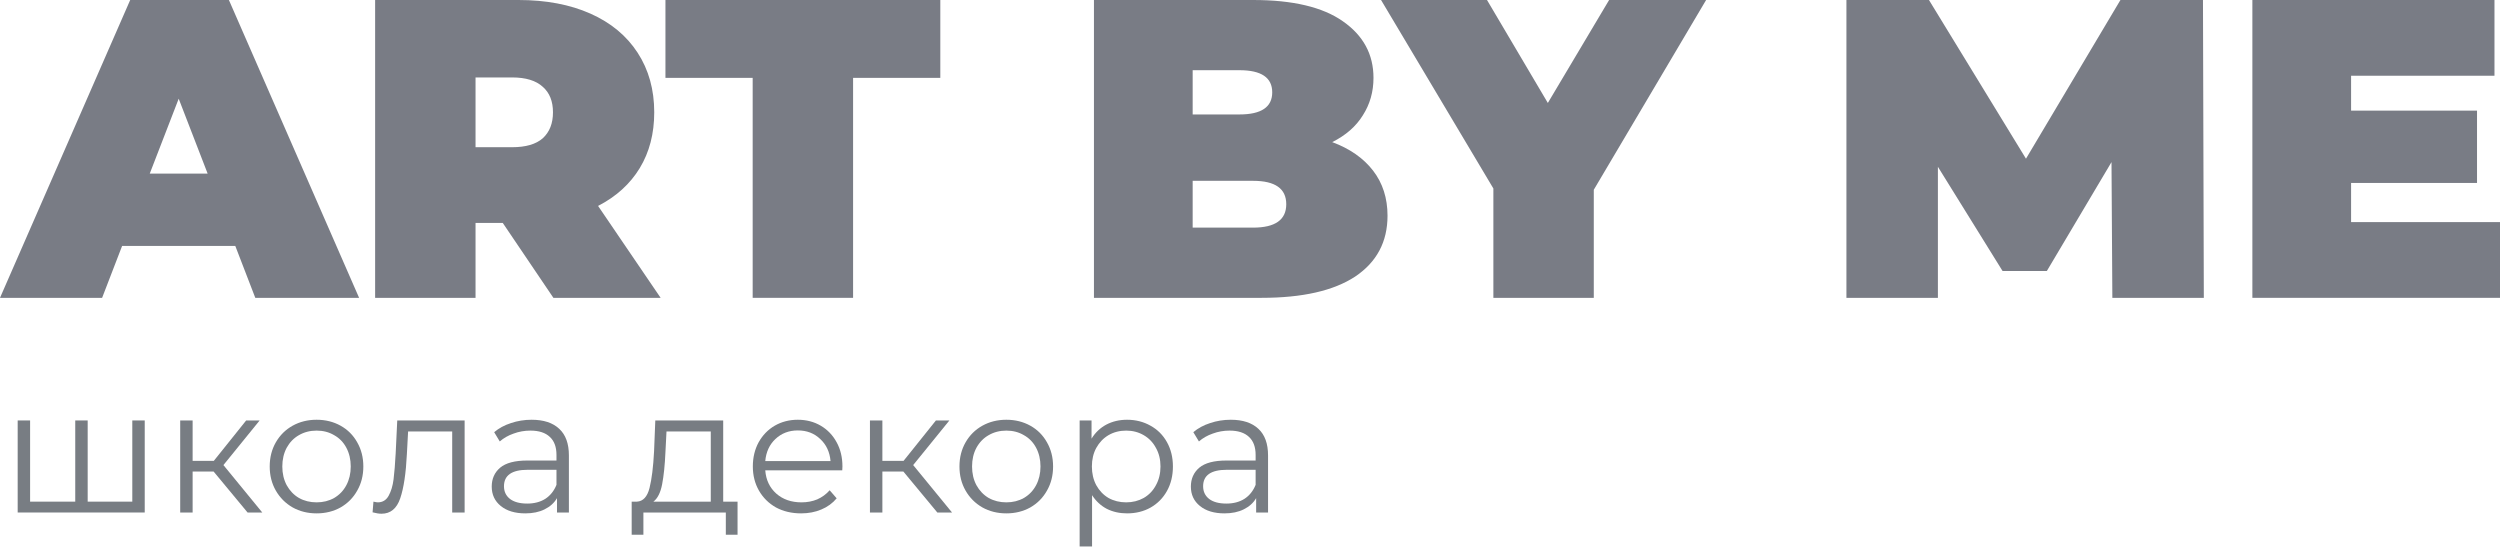 <?xml version="1.0" encoding="UTF-8"?> <svg xmlns="http://www.w3.org/2000/svg" width="200" height="44" viewBox="0 0 200 44" fill="none"><path d="M98.462 33.58C99.423 33.58 100.16 33.823 100.674 34.308C101.187 34.784 101.444 35.493 101.444 36.436V41H100.492V39.852C100.268 40.235 99.936 40.533 99.498 40.748C99.068 40.963 98.555 41.07 97.958 41.07C97.136 41.07 96.483 40.874 95.998 40.482C95.512 40.09 95.27 39.572 95.27 38.928C95.27 38.303 95.494 37.799 95.942 37.416C96.399 37.033 97.122 36.842 98.112 36.842H100.45V36.394C100.45 35.759 100.272 35.279 99.918 34.952C99.563 34.616 99.045 34.448 98.364 34.448C97.897 34.448 97.449 34.527 97.02 34.686C96.59 34.835 96.222 35.045 95.914 35.316L95.466 34.574C95.839 34.257 96.287 34.014 96.81 33.846C97.332 33.669 97.883 33.58 98.462 33.58ZM98.112 40.286C98.672 40.286 99.152 40.16 99.554 39.908C99.955 39.647 100.254 39.273 100.45 38.788V37.584H98.14C96.88 37.584 96.25 38.023 96.25 38.9C96.25 39.329 96.413 39.67 96.74 39.922C97.066 40.165 97.524 40.286 98.112 40.286Z" fill="#787D83"></path><path d="M90.165 33.58C90.856 33.58 91.481 33.739 92.041 34.056C92.601 34.364 93.04 34.803 93.357 35.372C93.674 35.941 93.833 36.59 93.833 37.318C93.833 38.055 93.674 38.709 93.357 39.278C93.04 39.847 92.601 40.291 92.041 40.608C91.49 40.916 90.865 41.07 90.165 41.07C89.568 41.07 89.026 40.949 88.541 40.706C88.065 40.454 87.673 40.09 87.365 39.614V43.716H86.371V33.636H87.323V35.092C87.622 34.607 88.014 34.233 88.499 33.972C88.994 33.711 89.549 33.58 90.165 33.58ZM90.095 40.188C90.608 40.188 91.075 40.071 91.495 39.838C91.915 39.595 92.242 39.255 92.475 38.816C92.718 38.377 92.839 37.878 92.839 37.318C92.839 36.758 92.718 36.263 92.475 35.834C92.242 35.395 91.915 35.055 91.495 34.812C91.075 34.569 90.608 34.448 90.095 34.448C89.572 34.448 89.101 34.569 88.681 34.812C88.27 35.055 87.944 35.395 87.701 35.834C87.468 36.263 87.351 36.758 87.351 37.318C87.351 37.878 87.468 38.377 87.701 38.816C87.944 39.255 88.27 39.595 88.681 39.838C89.101 40.071 89.572 40.188 90.095 40.188Z" fill="#787D83"></path><path d="M80.509 41.07C79.799 41.07 79.16 40.911 78.591 40.594C78.021 40.267 77.573 39.819 77.247 39.25C76.92 38.681 76.757 38.037 76.757 37.318C76.757 36.599 76.92 35.955 77.247 35.386C77.573 34.817 78.021 34.373 78.591 34.056C79.16 33.739 79.799 33.58 80.509 33.58C81.218 33.58 81.857 33.739 82.427 34.056C82.996 34.373 83.439 34.817 83.757 35.386C84.083 35.955 84.247 36.599 84.247 37.318C84.247 38.037 84.083 38.681 83.757 39.25C83.439 39.819 82.996 40.267 82.427 40.594C81.857 40.911 81.218 41.07 80.509 41.07ZM80.509 40.188C81.031 40.188 81.498 40.071 81.909 39.838C82.329 39.595 82.655 39.255 82.889 38.816C83.122 38.377 83.239 37.878 83.239 37.318C83.239 36.758 83.122 36.259 82.889 35.82C82.655 35.381 82.329 35.045 81.909 34.812C81.498 34.569 81.031 34.448 80.509 34.448C79.986 34.448 79.515 34.569 79.095 34.812C78.684 35.045 78.357 35.381 78.115 35.82C77.881 36.259 77.765 36.758 77.765 37.318C77.765 37.878 77.881 38.377 78.115 38.816C78.357 39.255 78.684 39.595 79.095 39.838C79.515 40.071 79.986 40.188 80.509 40.188Z" fill="#787D83"></path><path d="M72.27 37.724H70.59V41H69.596V33.636H70.59V36.87H72.284L74.874 33.636H75.952L73.054 37.206L76.162 41H74.986L72.27 37.724Z" fill="#787D83"></path><path d="M67.381 37.626H61.221C61.277 38.391 61.571 39.012 62.103 39.488C62.635 39.955 63.307 40.188 64.119 40.188C64.577 40.188 64.997 40.109 65.379 39.95C65.762 39.782 66.093 39.539 66.373 39.222L66.933 39.866C66.607 40.258 66.196 40.557 65.701 40.762C65.216 40.967 64.679 41.07 64.091 41.07C63.335 41.07 62.663 40.911 62.075 40.594C61.497 40.267 61.044 39.819 60.717 39.25C60.391 38.681 60.227 38.037 60.227 37.318C60.227 36.599 60.381 35.955 60.689 35.386C61.007 34.817 61.436 34.373 61.977 34.056C62.528 33.739 63.144 33.58 63.825 33.58C64.507 33.58 65.118 33.739 65.659 34.056C66.201 34.373 66.625 34.817 66.933 35.386C67.241 35.946 67.395 36.59 67.395 37.318L67.381 37.626ZM63.825 34.434C63.116 34.434 62.519 34.663 62.033 35.12C61.557 35.568 61.287 36.156 61.221 36.884H66.443C66.378 36.156 66.103 35.568 65.617 35.12C65.141 34.663 64.544 34.434 63.825 34.434Z" fill="#787D83"></path><path d="M59.004 40.132V42.778H58.066V41H51.472V42.778H50.534V40.132H50.954C51.449 40.104 51.785 39.74 51.962 39.04C52.139 38.34 52.261 37.36 52.326 36.1L52.424 33.636H57.856V40.132H59.004ZM53.236 36.156C53.19 37.201 53.101 38.065 52.97 38.746C52.84 39.418 52.606 39.88 52.27 40.132H56.862V34.518H53.32L53.236 36.156Z" fill="#787D83"></path><path d="M42.53 33.58C43.491 33.58 44.229 33.823 44.742 34.308C45.255 34.784 45.512 35.493 45.512 36.436V41H44.56V39.852C44.336 40.235 44.005 40.533 43.566 40.748C43.137 40.963 42.623 41.07 42.026 41.07C41.205 41.07 40.551 40.874 40.066 40.482C39.581 40.09 39.338 39.572 39.338 38.928C39.338 38.303 39.562 37.799 40.01 37.416C40.467 37.033 41.191 36.842 42.18 36.842H44.518V36.394C44.518 35.759 44.341 35.279 43.986 34.952C43.631 34.616 43.113 34.448 42.432 34.448C41.965 34.448 41.517 34.527 41.088 34.686C40.659 34.835 40.29 35.045 39.982 35.316L39.534 34.574C39.907 34.257 40.355 34.014 40.878 33.846C41.401 33.669 41.951 33.58 42.53 33.58ZM42.18 40.286C42.74 40.286 43.221 40.16 43.622 39.908C44.023 39.647 44.322 39.273 44.518 38.788V37.584H42.208C40.948 37.584 40.318 38.023 40.318 38.9C40.318 39.329 40.481 39.67 40.808 39.922C41.135 40.165 41.592 40.286 42.18 40.286Z" fill="#787D83"></path><path d="M37.17 33.636V41H36.176V34.518H32.648L32.55 36.338C32.476 37.869 32.298 39.045 32.018 39.866C31.738 40.687 31.239 41.098 30.52 41.098C30.324 41.098 30.086 41.061 29.806 40.986L29.876 40.132C30.044 40.169 30.161 40.188 30.226 40.188C30.609 40.188 30.898 40.011 31.094 39.656C31.29 39.301 31.421 38.863 31.486 38.34C31.552 37.817 31.608 37.127 31.654 36.268L31.78 33.636H37.17Z" fill="#787D83"></path><path d="M25.329 41.07C24.62 41.07 23.98 40.911 23.411 40.594C22.842 40.267 22.394 39.819 22.067 39.25C21.74 38.681 21.577 38.037 21.577 37.318C21.577 36.599 21.74 35.955 22.067 35.386C22.394 34.817 22.842 34.373 23.411 34.056C23.98 33.739 24.62 33.58 25.329 33.58C26.038 33.58 26.678 33.739 27.247 34.056C27.816 34.373 28.26 34.817 28.577 35.386C28.904 35.955 29.067 36.599 29.067 37.318C29.067 38.037 28.904 38.681 28.577 39.25C28.26 39.819 27.816 40.267 27.247 40.594C26.678 40.911 26.038 41.07 25.329 41.07ZM25.329 40.188C25.852 40.188 26.318 40.071 26.729 39.838C27.149 39.595 27.476 39.255 27.709 38.816C27.942 38.377 28.059 37.878 28.059 37.318C28.059 36.758 27.942 36.259 27.709 35.82C27.476 35.381 27.149 35.045 26.729 34.812C26.318 34.569 25.852 34.448 25.329 34.448C24.806 34.448 24.335 34.569 23.915 34.812C23.504 35.045 23.178 35.381 22.935 35.82C22.702 36.259 22.585 36.758 22.585 37.318C22.585 37.878 22.702 38.377 22.935 38.816C23.178 39.255 23.504 39.595 23.915 39.838C24.335 40.071 24.806 40.188 25.329 40.188Z" fill="#787D83"></path><path d="M17.09 37.724H15.41V41H14.416V33.636H15.41V36.87H17.104L19.694 33.636H20.772L17.874 37.206L20.982 41H19.806L17.09 37.724Z" fill="#787D83"></path><path d="M11.578 33.636V41H1.414V33.636H2.408V40.132H6.02V33.636H7.014V40.132H10.584V33.636H11.578Z" fill="#787D83"></path><path d="M200 17.768V23.827H180.19V0H199.558V6.059H188.087V8.85H198.162V14.636H188.087V17.768H200Z" fill="#797C85"></path><path d="M168.988 23.827L168.92 12.969L163.746 21.682H160.206L155.032 13.343V23.827H147.714V0H154.317L162.078 12.696L169.635 0H176.238L176.306 23.827H168.988Z" fill="#797C85"></path><path d="M127.503 15.181V23.827H119.47V15.079L110.484 0H118.96L123.827 8.237L128.729 0H136.489L127.503 15.181Z" fill="#797C85"></path><path d="M106.577 11.369C107.984 11.891 109.073 12.651 109.845 13.649C110.616 14.648 111.002 15.85 111.002 17.257C111.002 19.345 110.14 20.967 108.415 22.125C106.691 23.259 104.195 23.827 100.927 23.827H87.516V0H100.246C103.423 0 105.817 0.567 107.428 1.702C109.062 2.837 109.879 4.346 109.879 6.229C109.879 7.341 109.595 8.339 109.028 9.224C108.483 10.109 107.666 10.824 106.577 11.369ZM95.413 5.616V9.156H99.157C100.904 9.156 101.778 8.566 101.778 7.386C101.778 6.206 100.904 5.616 99.157 5.616H95.413ZM100.246 18.21C102.016 18.21 102.901 17.586 102.901 16.338C102.901 15.09 102.016 14.466 100.246 14.466H95.413V18.21H100.246Z" fill="#797C85"></path><path d="M60.214 6.229H53.236V0H75.225V6.229H68.247V23.827H60.214V6.229Z" fill="#797C85"></path><path d="M40.222 17.836H38.043V23.827H30.01V0H41.481C43.682 0 45.6 0.363 47.233 1.089C48.867 1.815 50.127 2.859 51.012 4.221C51.897 5.582 52.339 7.171 52.339 8.986C52.339 10.688 51.953 12.174 51.182 13.445C50.41 14.716 49.298 15.726 47.846 16.474L52.85 23.827H44.272L40.222 17.836ZM44.238 8.986C44.238 8.101 43.966 7.42 43.421 6.944C42.877 6.445 42.06 6.195 40.97 6.195H38.043V11.777H40.97C42.06 11.777 42.877 11.539 43.421 11.062C43.966 10.563 44.238 9.871 44.238 8.986Z" fill="#797C85"></path><path d="M18.823 19.674H9.769L8.169 23.827H0L10.416 0H18.312L28.728 23.827H20.423L18.823 19.674ZM16.611 13.887L14.296 7.897L11.981 13.887H16.611Z" fill="#797C85"></path></svg> 